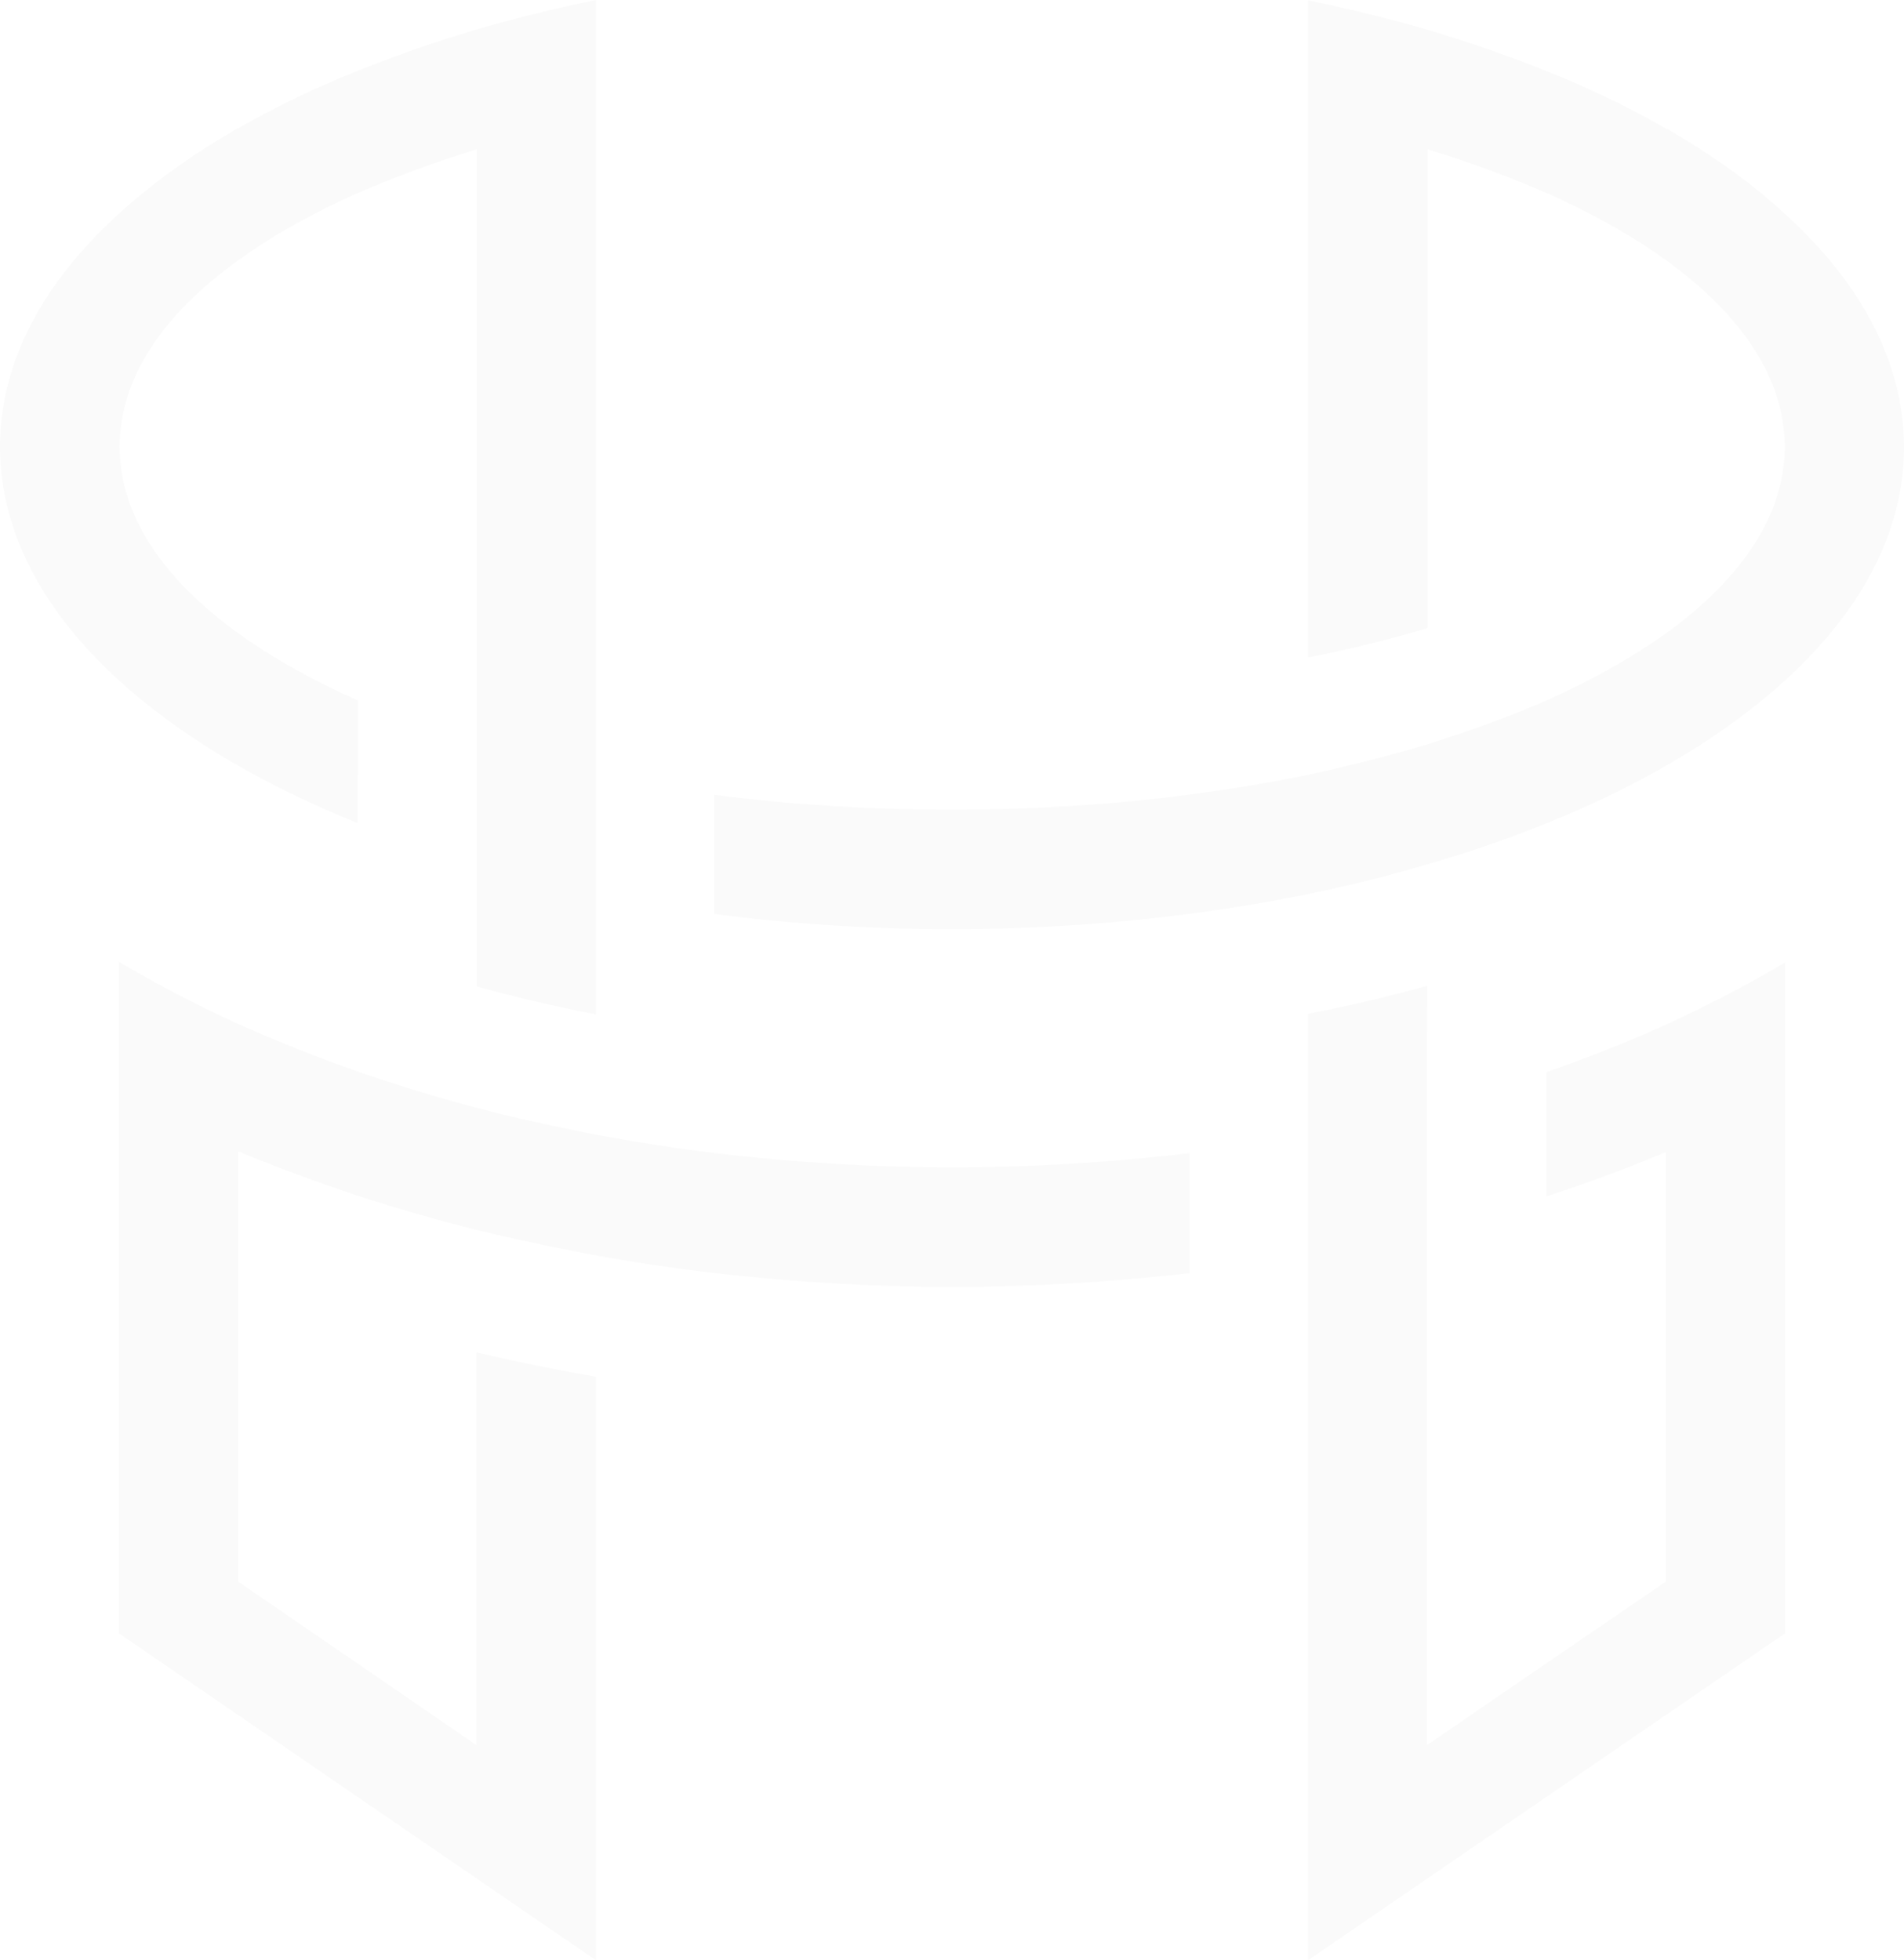 <?xml version="1.0" encoding="utf-8"?>
<!-- Generator: Adobe Illustrator 24.1.3, SVG Export Plug-In . SVG Version: 6.00 Build 0)  -->
<svg version="1.1" id="Layer_1" xmlns="http://www.w3.org/2000/svg" xmlns:xlink="http://www.w3.org/1999/xlink" x="0px" y="0px"
	 viewBox="0 0 538 554" style="enable-background:new 0 0 538 554;" xml:space="preserve">
<style type="text/css">
	.st0{opacity:2.000000e-02;fill-rule:evenodd;clip-rule:evenodd;enable-background:new    ;}
</style>
<path class="st0" d="M403.3,278.6c-10.9,3-22.1,5.7-33.7,7.9v8.4v25.9V355v34.2v43.4v83.8v37.6l33.7-23.1l33.7-23.1l33.7-23.1
	l33.7-23.1v-37.6v-77.1v-37.2v-37.7c-10.5,6.3-21.8,12.1-33.7,17.6c-10.8,4.9-22,9.3-33.7,13.4v35.1c11.6-3.8,22.8-7.9,33.7-12.5
	v35.9V447l-33.8,23.1l-33.7,23.1v-111v-34.5v-34.5v-18.3L403.3,278.6L403.3,278.6z M369.7,185.8c12.1-2.4,23.3-5.2,33.7-8.3v-15v-42
	V82.9v-7.8V42.2c12.1,3.7,23.4,7.9,33.7,12.4c1.6,0.6,3,1.3,4.4,2c11,5.2,20.8,10.8,29.2,16.9c0.2,0.1,0.3,0.2,0.4,0.3
	c21.1,15.3,33.2,33.3,33.2,52.5c0,19.3-12.3,37.4-33.7,52.8c-9.6,6.8-20.9,13.2-33.7,18.9c-10.3,4.5-21.6,8.6-33.7,12.4
	c-10.6,3.2-21.8,6-33.7,8.6c-10.8,2.2-22,4.1-33.7,5.6c-21.2,2.8-43.7,4.2-67,4.2c-23.3,0-45.8-1.4-67-4.2v33.7
	c21.4,2.8,43.9,4.3,67,4.3c23.1,0,45.5-1.5,67-4.3c11.6-1.5,22.8-3.4,33.7-5.6c11.7-2.4,22.9-5.2,33.7-8.4
	c11.8-3.4,23.1-7.3,33.7-11.6c12.2-4.9,23.4-10.3,33.7-16.2c12.9-7.4,24.2-15.5,33.7-24.1c21.5-19.6,33.7-42,33.7-66
	c0-24-12.2-46.5-33.7-66c-1.9-1.7-3.9-3.5-5.9-5.2c-8.1-6.7-17.2-12.9-27.4-18.8l-0.3,0.2v-0.3c-10.3-5.9-21.6-11.4-33.7-16.2
	c-5.6-2.3-11.5-4.4-17.4-6.5c-5.3-1.8-10.7-3.5-16.2-5.2c-10.9-3.1-22.1-5.9-33.8-8.3v13.5v20.3v33.1v16v23.1v37.6v8.5v18.8V185.8z
	 M101,232.6c-12.1-4.9-23.4-10.3-33.7-16.2c-12.9-7.4-24.2-15.5-33.7-24.1C12.2,172.8,0,150.2,0,126.3c0-24,12.2-46.5,33.7-66
	c1.9-1.7,3.9-3.5,6-5.2c8.1-6.7,17.2-12.9,27.4-18.8l0.3,0.2v-0.3c10.3-5.9,21.6-11.4,33.7-16.2c5.7-2.3,11.5-4.4,17.4-6.5
	c5.2-1.8,10.7-3.5,16.2-5.2c10.8-3.1,22-5.9,33.7-8.3v13.5v20.3v33.1v16v23.1v37.6v4.7v138.4c-11.6-2.3-22.8-4.9-33.7-7.9v-120
	v-38.3V82.8v-7.7V42.2c-12.1,3.7-23.3,7.9-33.7,12.4c-1.5,0.6-3,1.3-4.4,2c-11,5.2-20.8,10.8-29.2,16.9c-0.2,0.1-0.3,0.2-0.4,0.3
	c-21.2,15.3-33.2,33.3-33.2,52.5c0,19.3,12.3,37.4,33.7,52.8c9.5,6.8,20.8,13.2,33.7,18.9L101,232.6L101,232.6z M168.3,389.1
	c-11.4-2-22.6-4.3-33.7-6.9v33.9c0,66.1,0,11,0,77.1L101,470.1L67.3,447v-85.7v-35.9c10.9,4.5,22.1,8.6,33.7,12.5v-35.1
	c10.9,3.8,22.1,7.2,33.7,10.3c11,2.9,22.2,5.3,33.7,7.6c11,2,22.2,3.8,33.7,5.2c21.7,2.6,44,4,67,4c22.9,0,45.3-1.4,67-4v33.9
	c-21.8,2.5-44.1,3.9-67,3.9c-22.9,0-45.3-1.4-67-3.9c-11.4-1.3-22.6-3-33.7-5c-11.5-2.2-22.7-4.5-33.7-7.2
	c-11.5-2.9-22.7-6.1-33.7-9.7v-35.1c-11.7-4.1-22.9-8.6-33.7-13.4c-11.8-5.4-23.1-11.3-33.7-17.6v37.7v37.2V424v37.6l33.7,23.1
	l33.7,23.1l33.7,23.1l33.7,23.1v-37.6c0-73.8,0-26.5,0-100.3V389.1z"/>
</svg>
